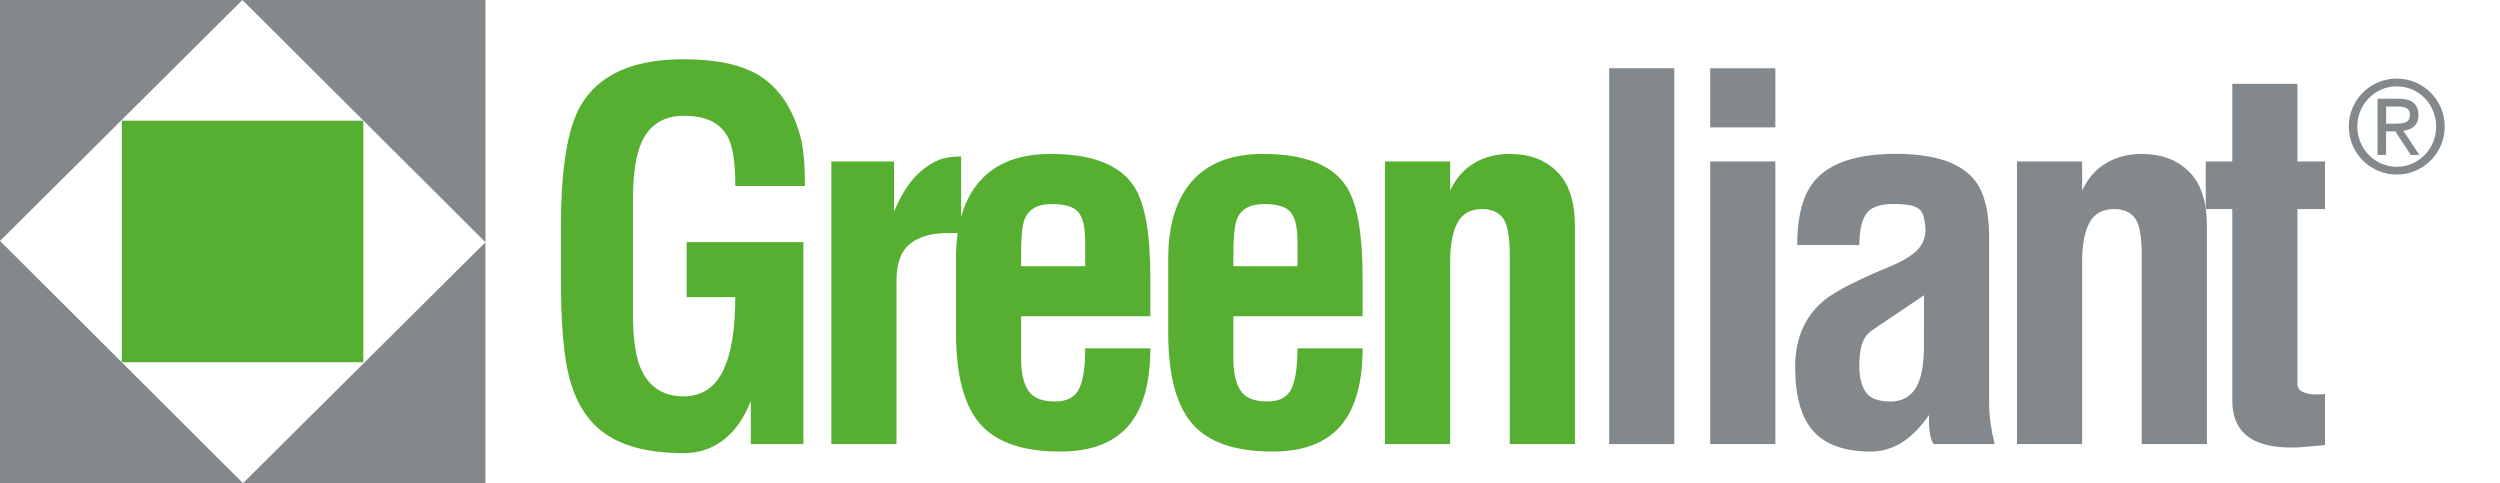 <?xml version="1.0" encoding="utf-8"?>
<!-- Generator: Adobe Illustrator 27.8.1, SVG Export Plug-In . SVG Version: 6.00 Build 0)  -->
<svg version="1.1" id="Layer_1" xmlns="http://www.w3.org/2000/svg" xmlns:xlink="http://www.w3.org/1999/xlink" x="0px" y="0px"
	 viewBox="0 0 541.44 104.65" style="enable-background:new 0 0 541.44 104.65;" xml:space="preserve">
<style type="text/css">
	.st0{fill-rule:evenodd;clip-rule:evenodd;fill:#82888B;}
	.st1{fill-rule:evenodd;clip-rule:evenodd;fill:#56AF31;}
	.st2{fill:#56AF31;}
	.st3{fill:#82888B;}
</style>
<path class="st0" d="M0,0h52.5l52.64,52.46V0H52.5L0,52.18V0L0,0z M105.13,52.47v52.18H0V52.18l52.63,52.46L105.13,52.47
	L105.13,52.47z"/>
<polygon class="st1" points="26.38,26.14 78.69,26.14 78.69,78.45 26.38,78.45 26.38,26.14 "/>
<path class="st2" d="M121.49,60.58V48.97c0-12.3,1.38-20.91,4.12-25.83c3.83-6.87,11.32-10.31,22.46-10.31
	c7.02,0,12.44,1.16,16.28,3.47c4.49,2.75,7.56,7.45,9.22,14.11c0.22,1.01,0.4,2.3,0.54,3.85c0.14,1.56,0.22,3.56,0.22,6.02h-15.08
	c0-5.06-0.54-8.61-1.63-10.64c-1.61-3.04-4.77-4.56-9.5-4.56c-4.58,0-7.71,2.1-9.39,6.29c-1.08,2.68-1.63,6.51-1.63,11.5
	c0,1.3,0,2.21,0,2.71v22.57c0,4.99,0.51,8.76,1.52,11.29c1.74,4.27,4.88,6.4,9.44,6.4c4.05,0,6.98-2.03,8.79-6.08
	c1.59-3.54,2.39-8.68,2.39-15.41h-10.53V52.44h25.29v43.74h-11.39v-9.33c-1.52,3.91-3.65,6.84-6.4,8.79c-2.39,1.66-5.1,2.5-8.14,2.5
	c-7.89,0-13.85-1.63-17.91-4.88c-3.62-2.89-6.04-7.31-7.27-13.24C121.96,75.52,121.49,69.05,121.49,60.58L121.49,60.58z"/>
<path class="st2" d="M193.62,34.97v10.85c0.94-2.17,1.88-3.94,2.82-5.32c0.94-1.37,1.92-2.5,2.93-3.36c1.37-1.16,2.7-1.99,3.96-2.5
	c1.27-0.51,2.88-0.76,4.83-0.76v16.6c-0.51,0-1.07,0-1.68,0c-0.61,0-1.03,0-1.25,0c-3.47,0-6.19,0.78-8.14,2.33
	c-1.95,1.55-2.93,4.21-2.93,7.98v35.38h-14.11V34.97H193.62L193.62,34.97z"/>
<path class="st2" d="M207.04,72.09V56.02c0-7.31,1.74-12.91,5.19-16.82c3.46-3.91,8.56-5.86,15.32-5.86
	c9.08,0,15.12,2.39,18.14,7.16c2.3,3.62,3.45,10.2,3.45,19.75v8.25h-28v8.9c0,3.76,0.69,6.37,2.06,7.81
	c1.09,1.16,2.86,1.74,5.32,1.74c2.53,0,4.25-0.89,5.15-2.66c0.9-1.77,1.36-4.72,1.36-8.85h14.11c0,7.16-1.45,12.59-4.34,16.28
	c-3.18,4.05-8.25,6.08-15.19,6.08c-8.1,0-13.89-2.01-17.36-6.02S207.04,81.2,207.04,72.09L207.04,72.09z M221.14,57.65h13.89v-5.32
	c0-3.11-0.51-5.25-1.5-6.4c-0.99-1.16-2.91-1.74-5.77-1.74c-3.06,0-5.01,1.12-5.88,3.36c-0.49,1.3-0.74,3.83-0.74,7.6V57.65
	L221.14,57.65z"/>
<path class="st2" d="M253.01,72.09V56.02c0-7.31,1.74-12.91,5.19-16.82c3.45-3.91,8.56-5.86,15.32-5.86
	c9.08,0,15.12,2.39,18.14,7.16c2.3,3.62,3.45,10.2,3.45,19.75v8.25h-28v8.9c0,3.76,0.69,6.37,2.06,7.81
	c1.09,1.16,2.86,1.74,5.32,1.74c2.53,0,4.25-0.89,5.15-2.66c0.9-1.77,1.36-4.72,1.36-8.85h14.11c0,7.16-1.45,12.59-4.34,16.28
	c-3.18,4.05-8.25,6.08-15.19,6.08c-8.1,0-13.89-2.01-17.36-6.02C254.75,87.77,253.01,81.2,253.01,72.09L253.01,72.09z M267.12,57.65
	h13.89v-5.32c0-3.11-0.51-5.25-1.5-6.4c-0.99-1.16-2.91-1.74-5.77-1.74c-3.06,0-5.01,1.12-5.88,3.36c-0.49,1.3-0.74,3.83-0.74,7.6
	V57.65L267.12,57.65z"/>
<path class="st2" d="M314.07,34.97v6.29c1.45-3.11,3.62-5.32,6.51-6.62c1.88-0.87,4.02-1.3,6.4-1.3c4.27,0,7.69,1.28,10.26,3.85
	c2.57,2.57,3.85,6.49,3.85,11.77v47.21h-14.11v-40.8c0-3.4-0.33-5.82-0.98-7.27c-0.87-1.88-2.53-2.82-4.99-2.82
	c-2.53,0-4.32,0.99-5.37,2.98c-1.05,1.99-1.57,4.76-1.57,8.3v39.61h-14.11V34.97H314.07L314.07,34.97z"/>
<polygon class="st3" points="362.61,96.18 348.51,96.18 348.51,14.78 362.61,14.78 362.61,96.18 "/>
<path class="st3" d="M384.5,96.18h-14.11V34.97h14.11V96.18L384.5,96.18z M384.5,27.59h-14.11V14.78h14.11V27.59L384.5,27.59z"/>
<path class="st3" d="M431.99,96.18h-13.24c-0.36-0.65-0.62-1.38-0.76-2.17c-0.14-0.8-0.22-1.63-0.22-2.5c0-0.72,0-1.27,0-1.63
	c-3.62,5.28-7.81,7.92-12.59,7.92c-5.64,0-9.79-1.46-12.43-4.39c-2.64-2.93-3.96-7.58-3.96-13.95c0-6.15,2.1-10.96,6.29-14.43
	c2.39-1.95,7.27-4.45,14.65-7.49c2.53-1.09,4.38-2.22,5.54-3.42c1.16-1.19,1.74-2.66,1.74-4.4c0-0.72-0.13-1.63-0.38-2.71
	c-0.25-1.09-0.87-1.83-1.85-2.23c-0.98-0.4-2.55-0.6-4.72-0.6c-2.97,0-4.94,0.72-5.91,2.17c-0.98,1.45-1.46,3.69-1.46,6.73h-13.46
	c0-6.51,1.34-11.25,4.02-14.22c3.33-3.69,9.12-5.54,17.36-5.54c8.54,0,14.29,1.99,17.26,5.97c1.95,2.6,2.93,6.66,2.93,12.15V87.6
	c0,1.3,0.11,2.7,0.33,4.18C431.34,93.27,431.63,94.73,431.99,96.18L431.99,96.18z M416.69,70.57v-6.62
	c-3.89,2.61-7.76,5.21-11.58,7.81c-0.96,0.79-1.59,1.83-1.94,3.09c-0.33,1.27-0.49,2.69-0.49,4.29c0,2.53,0.47,4.47,1.43,5.81
	c0.94,1.34,2.7,2.01,5.25,2.01c2.91,0,4.96-1.34,6.11-4.02c0.81-1.88,1.21-4.63,1.21-8.25c0-0.87,0-1.64,0-2.33
	S416.69,71.07,416.69,70.57L416.69,70.57z"/>
<path class="st3" d="M450.94,34.97v6.29c1.45-3.11,3.62-5.32,6.51-6.62c1.88-0.87,4.02-1.3,6.4-1.3c4.27,0,7.69,1.28,10.26,3.85
	c2.57,2.57,3.85,6.49,3.85,11.77v47.21h-14.11v-40.8c0-3.4-0.33-5.82-0.98-7.27c-0.87-1.88-2.53-2.82-4.99-2.82
	c-2.53,0-4.32,0.99-5.37,2.98c-1.05,1.99-1.57,4.76-1.57,8.3v39.61h-14.11V34.97H450.94L450.94,34.97z"/>
<path class="st3" d="M503.54,85.32v11.07c-1.74,0.14-3.15,0.27-4.23,0.38c-1.08,0.11-2.06,0.16-2.93,0.16c-3.83,0-6.8-0.65-8.9-1.95
	c-2.68-1.66-4.02-4.41-4.02-8.25V45.28h-5.75V34.97h5.75V18.15h14.11v16.82h5.97v10.31h-5.97v37.98c0.07,0.79,0.51,1.36,1.3,1.68
	c0.8,0.33,1.7,0.49,2.71,0.49C502.53,85.43,503.18,85.4,503.54,85.32L503.54,85.32z"/>
<g>
	<path class="st3" d="M519.08,17.02c5.74,0,10.39,4.65,10.39,10.39c0,5.74-4.65,10.39-10.39,10.39c-5.74,0-10.39-4.65-10.39-10.39
		C508.69,21.67,513.34,17.02,519.08,17.02z M527.62,27.41c0-4.82-3.81-8.71-8.54-8.71c-4.73,0-8.54,3.89-8.54,8.71
		c0,4.82,3.81,8.71,8.54,8.71C523.81,36.12,527.62,32.23,527.62,27.41z M514.94,21.39h4.7c2.69,0,4.14,1.15,4.14,3.56
		c0,2.16-1.43,3.16-3.28,3.36l3.47,5.24h-1.85l-3.36-5.1h-1.99v5.1h-1.85V21.39z M518.77,26.77c1.68,0,3.16-0.08,3.16-1.9
		c0-1.6-1.34-1.79-2.63-1.79h-2.52v3.7H518.77z"/>
</g>
</svg>
